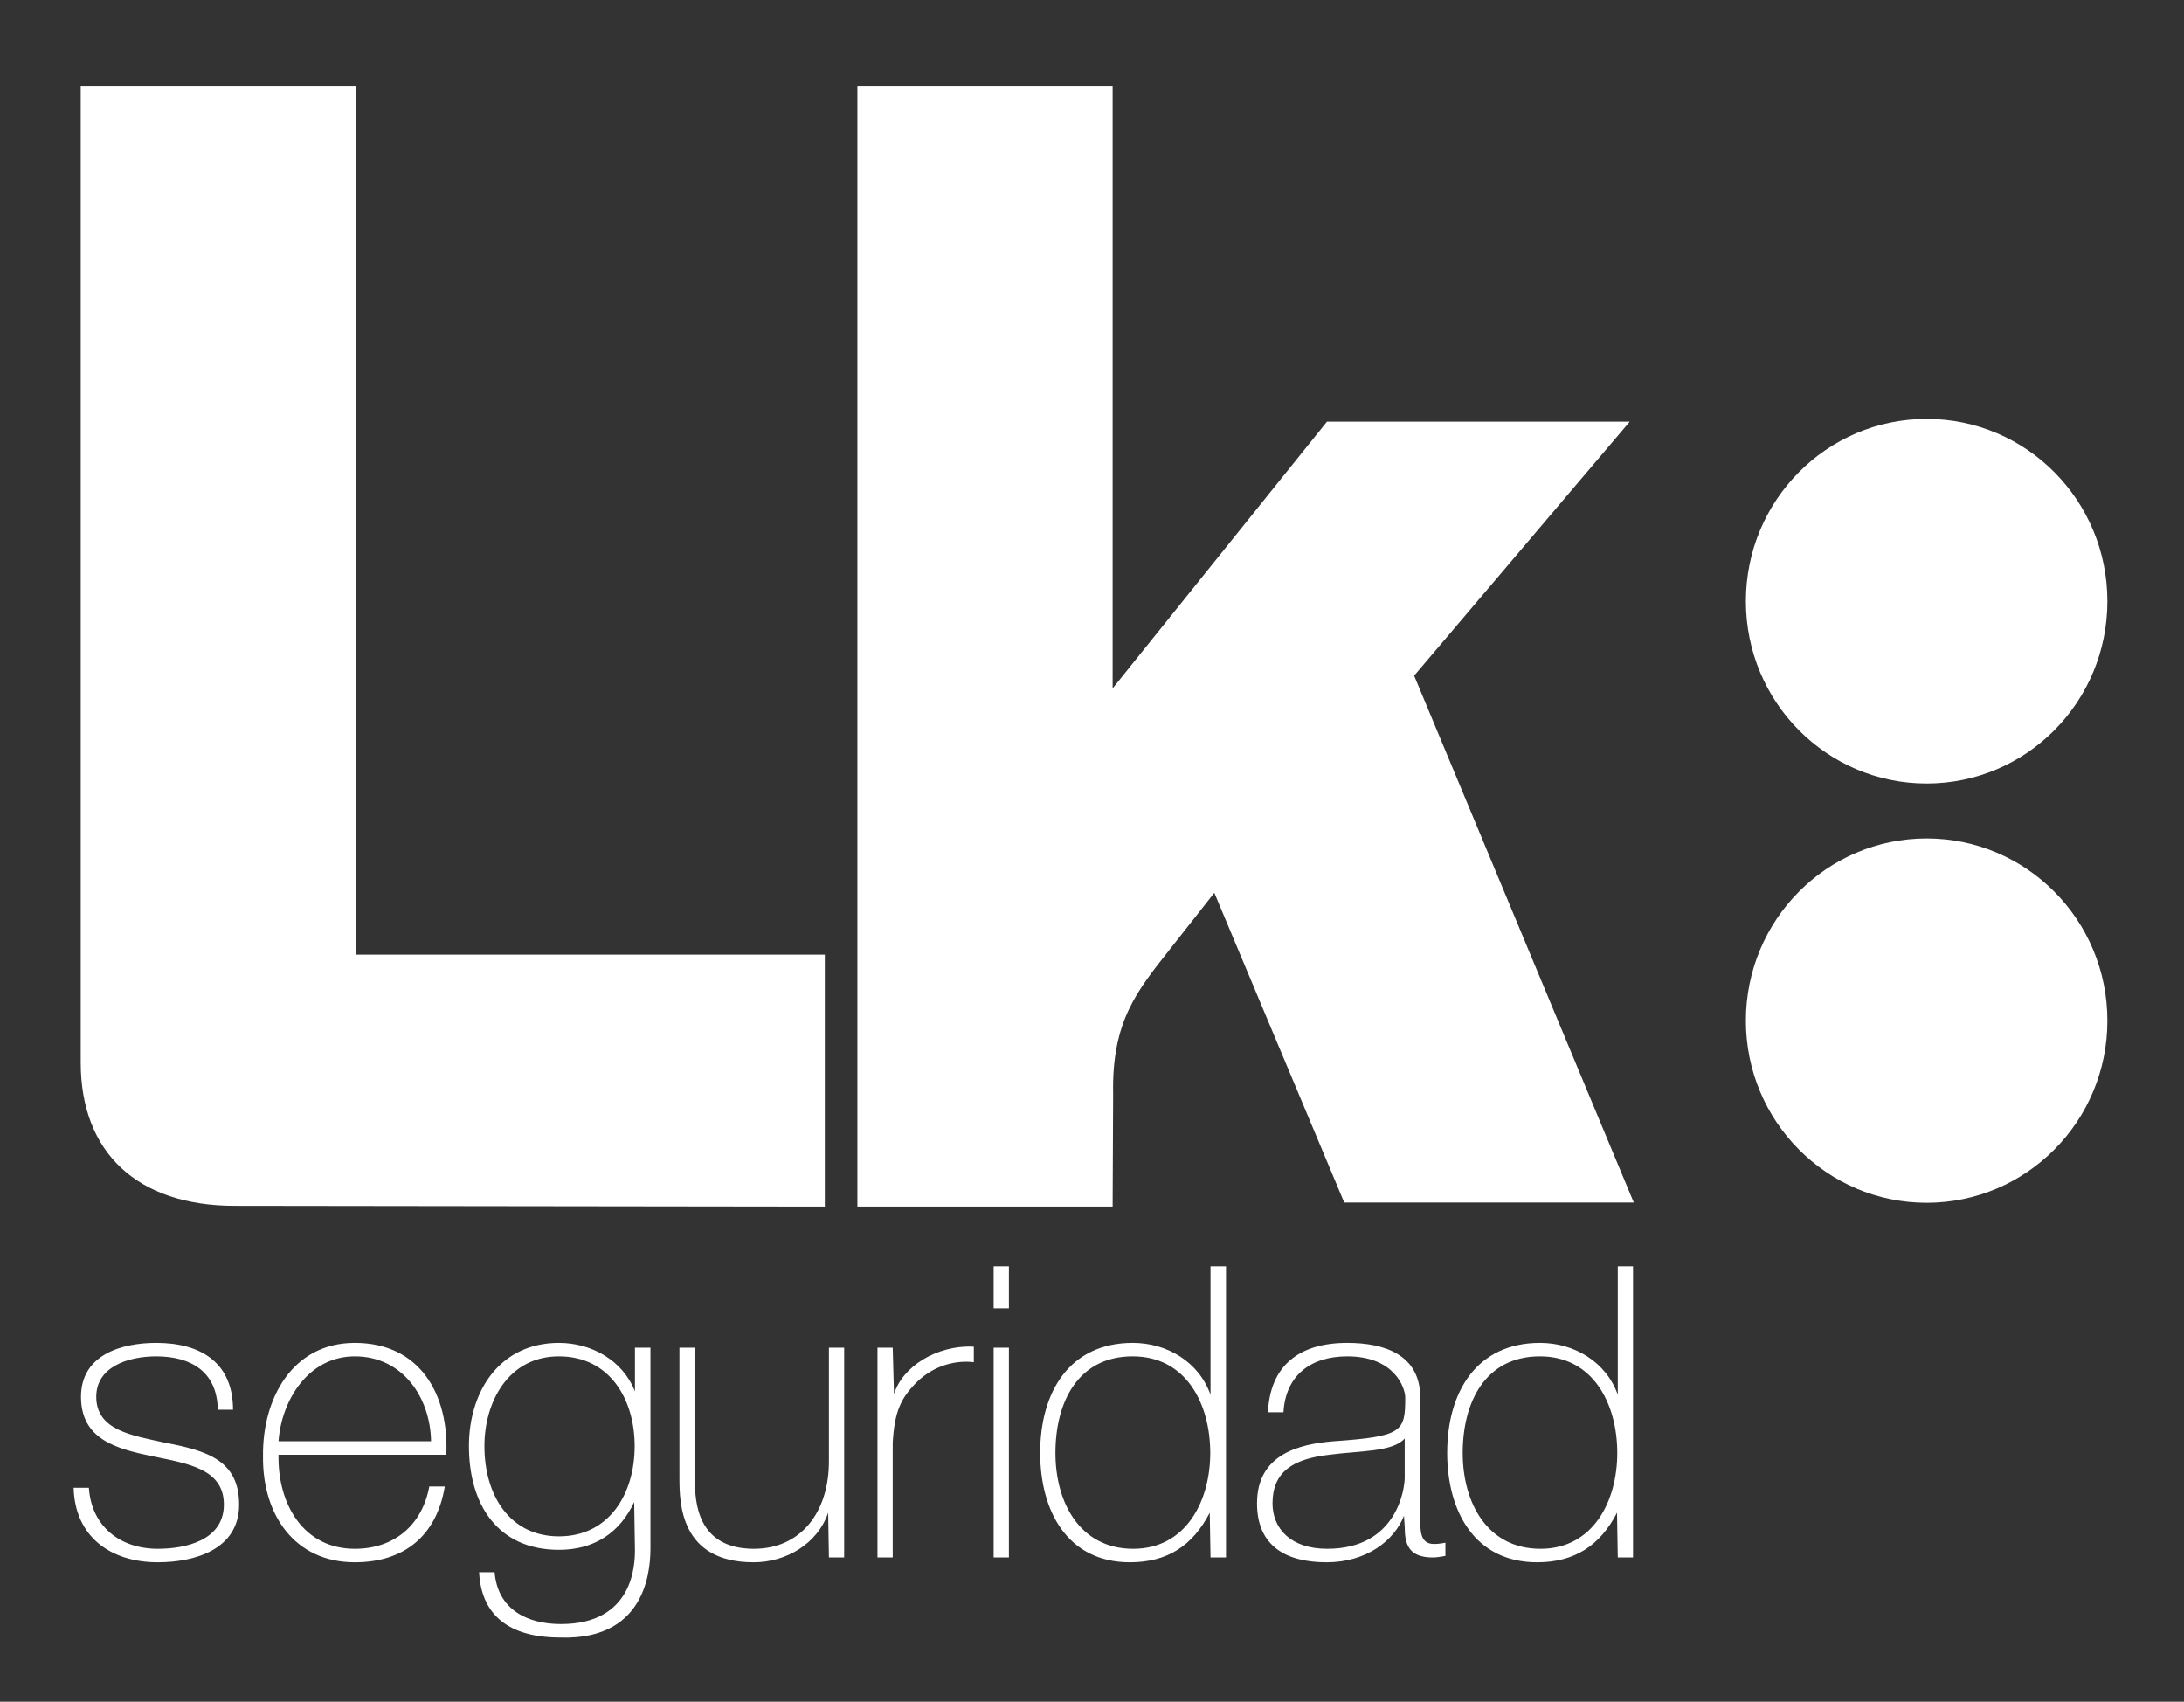 <?xml version="1.0" encoding="utf-8"?>
<!-- Generator: Adobe Illustrator 16.0.0, SVG Export Plug-In . SVG Version: 6.00 Build 0)  -->
<!DOCTYPE svg PUBLIC "-//W3C//DTD SVG 1.1//EN" "http://www.w3.org/Graphics/SVG/1.1/DTD/svg11.dtd">
<svg version="1.1" id="Layer_1" xmlns="http://www.w3.org/2000/svg" xmlns:xlink="http://www.w3.org/1999/xlink" x="0px" y="0px"
	 width="85.909px" height="66.929px" viewBox="0 0 85.909 66.929" enable-background="new 0 0 85.909 66.929" xml:space="preserve">
<rect x="0" y="0" width="85.909" height="66.929" fill="#333333" stroke="none"/>
<path fill-rule="evenodd" clip-rule="evenodd" fill="#FFFFFF" d="M2.896,58.515c0.05,1.92,1.45,2.93,3.31,2.93
	c1.43,0,3.2-0.49,3.2-2.27c0-1.74-1.27-2.12-2.9-2.43c-1.32-0.29-2.72-0.49-2.72-1.81c0-1.17,1.24-1.59,2.36-1.59
	c1.37,0,2.4,0.61,2.42,2.1h0.6c0-1.87-1.29-2.63-3.02-2.63c-1.39,0-2.96,0.48-2.96,2.12c0,1.68,1.4,2.05,2.81,2.34
	c1.41,0.29,2.81,0.5,2.81,1.9c0,1.42-1.53,1.74-2.6,1.74c-1.48,0-2.61-0.88-2.71-2.4H2.896z M17.556,57.215
	c0.11-2.36-1.03-4.4-3.6-4.4c-2.46,0-3.64,2.2-3.61,4.46c-0.03,2.28,1.23,4.17,3.61,4.17c1.95,0,3.22-1.05,3.54-2.98h-0.61
	c-0.28,1.52-1.38,2.45-2.93,2.45c-2.02,0-3.04-1.76-3-3.7H17.556z M10.956,56.685c0.12-1.64,1.19-3.34,3-3.34
	c1.88,0,2.97,1.61,3,3.34H10.956z M21.985,53.345c2,0,2.98,1.69,2.98,3.53c0,1.86-0.99,3.55-2.98,3.55c-1.93,0-2.93-1.61-2.93-3.55
	C19.056,55.125,20.005,53.345,21.985,53.345z M24.976,53.005v1.72c-0.48-1.23-1.72-1.91-2.99-1.91c-2.31,0-3.54,1.88-3.54,4.06
	c0,2.3,1.13,4.08,3.54,4.08c1.38,0,2.39-0.66,2.96-1.88l0.03,1.89c0,0.55-0.05,2.91-2.91,2.91c-1.34,0-2.49-0.58-2.61-2.04h-0.61
	c0.1,1.91,1.45,2.57,3.2,2.57c3.54,0.11,3.54-2.94,3.54-3.58v-7.82H24.976z M33.206,53.005h-0.6v4.47c0,2.02-1.12,3.44-2.95,3.44
	c-2.23,0-2.32-1.84-2.32-2.69v-5.22h-0.61v5.11c0,1.01,0.03,3.33,2.92,3.33c1.27,0,2.51-0.72,2.93-1.95l0.03,1.76h0.6V53.005z
	 M35.116,53.005h-0.6v8.25h0.6v-4.51c0.07-1.23,0.32-1.75,0.93-2.37c0.73-0.72,1.62-0.88,2.26-0.8v-0.61
	c-1.48-0.07-2.82,0.8-3.14,1.87L35.116,53.005z M39.686,61.255v-8.25h-0.6v8.25H39.686z M39.686,51.455v-1.65h-0.6v1.65H39.686z
	 M44.576,60.915c-2.1,0-3.06-1.82-3.06-3.77c0-1.99,0.88-3.8,3.04-3.8c2.11,0,3.05,1.88,3.05,3.8
	C47.605,59.045,46.646,60.915,44.576,60.915z M47.616,61.255h0.61v-11.45h-0.61v5.05c-0.46-1.3-1.72-2.04-3.06-2.04
	c-2.46,0-3.64,1.9-3.64,4.33c0,2.28,1.07,4.3,3.53,4.3c1.47,0,2.47-0.65,3.14-1.95L47.616,61.255z M55.255,58.115
	c0,0.43-0.3,2.8-3.05,2.8c-1.44,0-2.15-0.8-2.15-1.79c0-1.24,0.81-1.75,2.24-1.91c1.18-0.16,2.49-0.1,2.96-0.64V58.115z
	 M55.866,54.965c0-1.7-1.43-2.15-2.87-2.15c-1.92,0-3.04,0.92-3.12,2.73h0.61c0.08-1.43,1.05-2.2,2.51-2.2
	c1.87,0,2.28,1.25,2.28,1.62c0,1.35-0.11,1.53-2.82,1.72c-1.35,0.11-3.01,0.51-3.01,2.44c0,1.73,1.2,2.32,2.74,2.32
	c1.56,0,2.66-0.85,3.04-1.83l0.03,0.44c0,0.67,0.15,1.2,1.1,1.2c0.16,0,0.32-0.03,0.5-0.06v-0.52c-0.2,0.04-0.34,0.05-0.45,0.05
	c-0.54,0-0.54-0.51-0.54-0.99V54.965z M60.596,60.915c-2.1,0-3.06-1.82-3.06-3.77c0-1.99,0.88-3.8,3.04-3.8
	c2.1,0,3.04,1.88,3.04,3.8C63.616,59.045,62.666,60.915,60.596,60.915z M63.636,61.255h0.6v-11.45h-0.6v5.05
	c-0.46-1.3-1.72-2.04-3.06-2.04c-2.47,0-3.65,1.9-3.65,4.33c0,2.28,1.07,4.3,3.54,4.3c1.46,0,2.47-0.65,3.14-1.95L63.636,61.255z"/>
<g>
	<path fill-rule="evenodd" clip-rule="evenodd" fill="#FFFFFF" d="M32.445,47.455v-9.91h-18.44V3.405H3.175v38.38
		c0,3.56,2.24,5.64,6.06,5.64L32.445,47.455z"/>
	<path fill-rule="evenodd" clip-rule="evenodd" fill="#FFFFFF" d="M64.266,47.295l-8.64-20.72l8.48-9.99h-11.91l-8.43,10.49V3.405
		h-10.04v44.05h10.04l0.02-4.42c-0.06-2.88,0.95-4.07,2.24-5.71l1.74-2.21l5.11,12.18H64.266z"/>
</g>
<g>
	<path fill="#FFFFFF" d="M68.675,40.146c0-3.96,3.18-7.17,7.11-7.17c3.93,0,7.11,3.21,7.11,7.17c0,3.95-3.18,7.16-7.11,7.16
		C71.855,47.305,68.675,44.095,68.675,40.146z"/>
	<path fill="#FFFFFF" d="M68.675,23.646c0-3.96,3.18-7.17,7.11-7.17c3.93,0,7.11,3.21,7.11,7.17c0,3.96-3.18,7.17-7.11,7.17
		C71.855,30.815,68.675,27.605,68.675,23.646z"/>
</g>
</svg>
